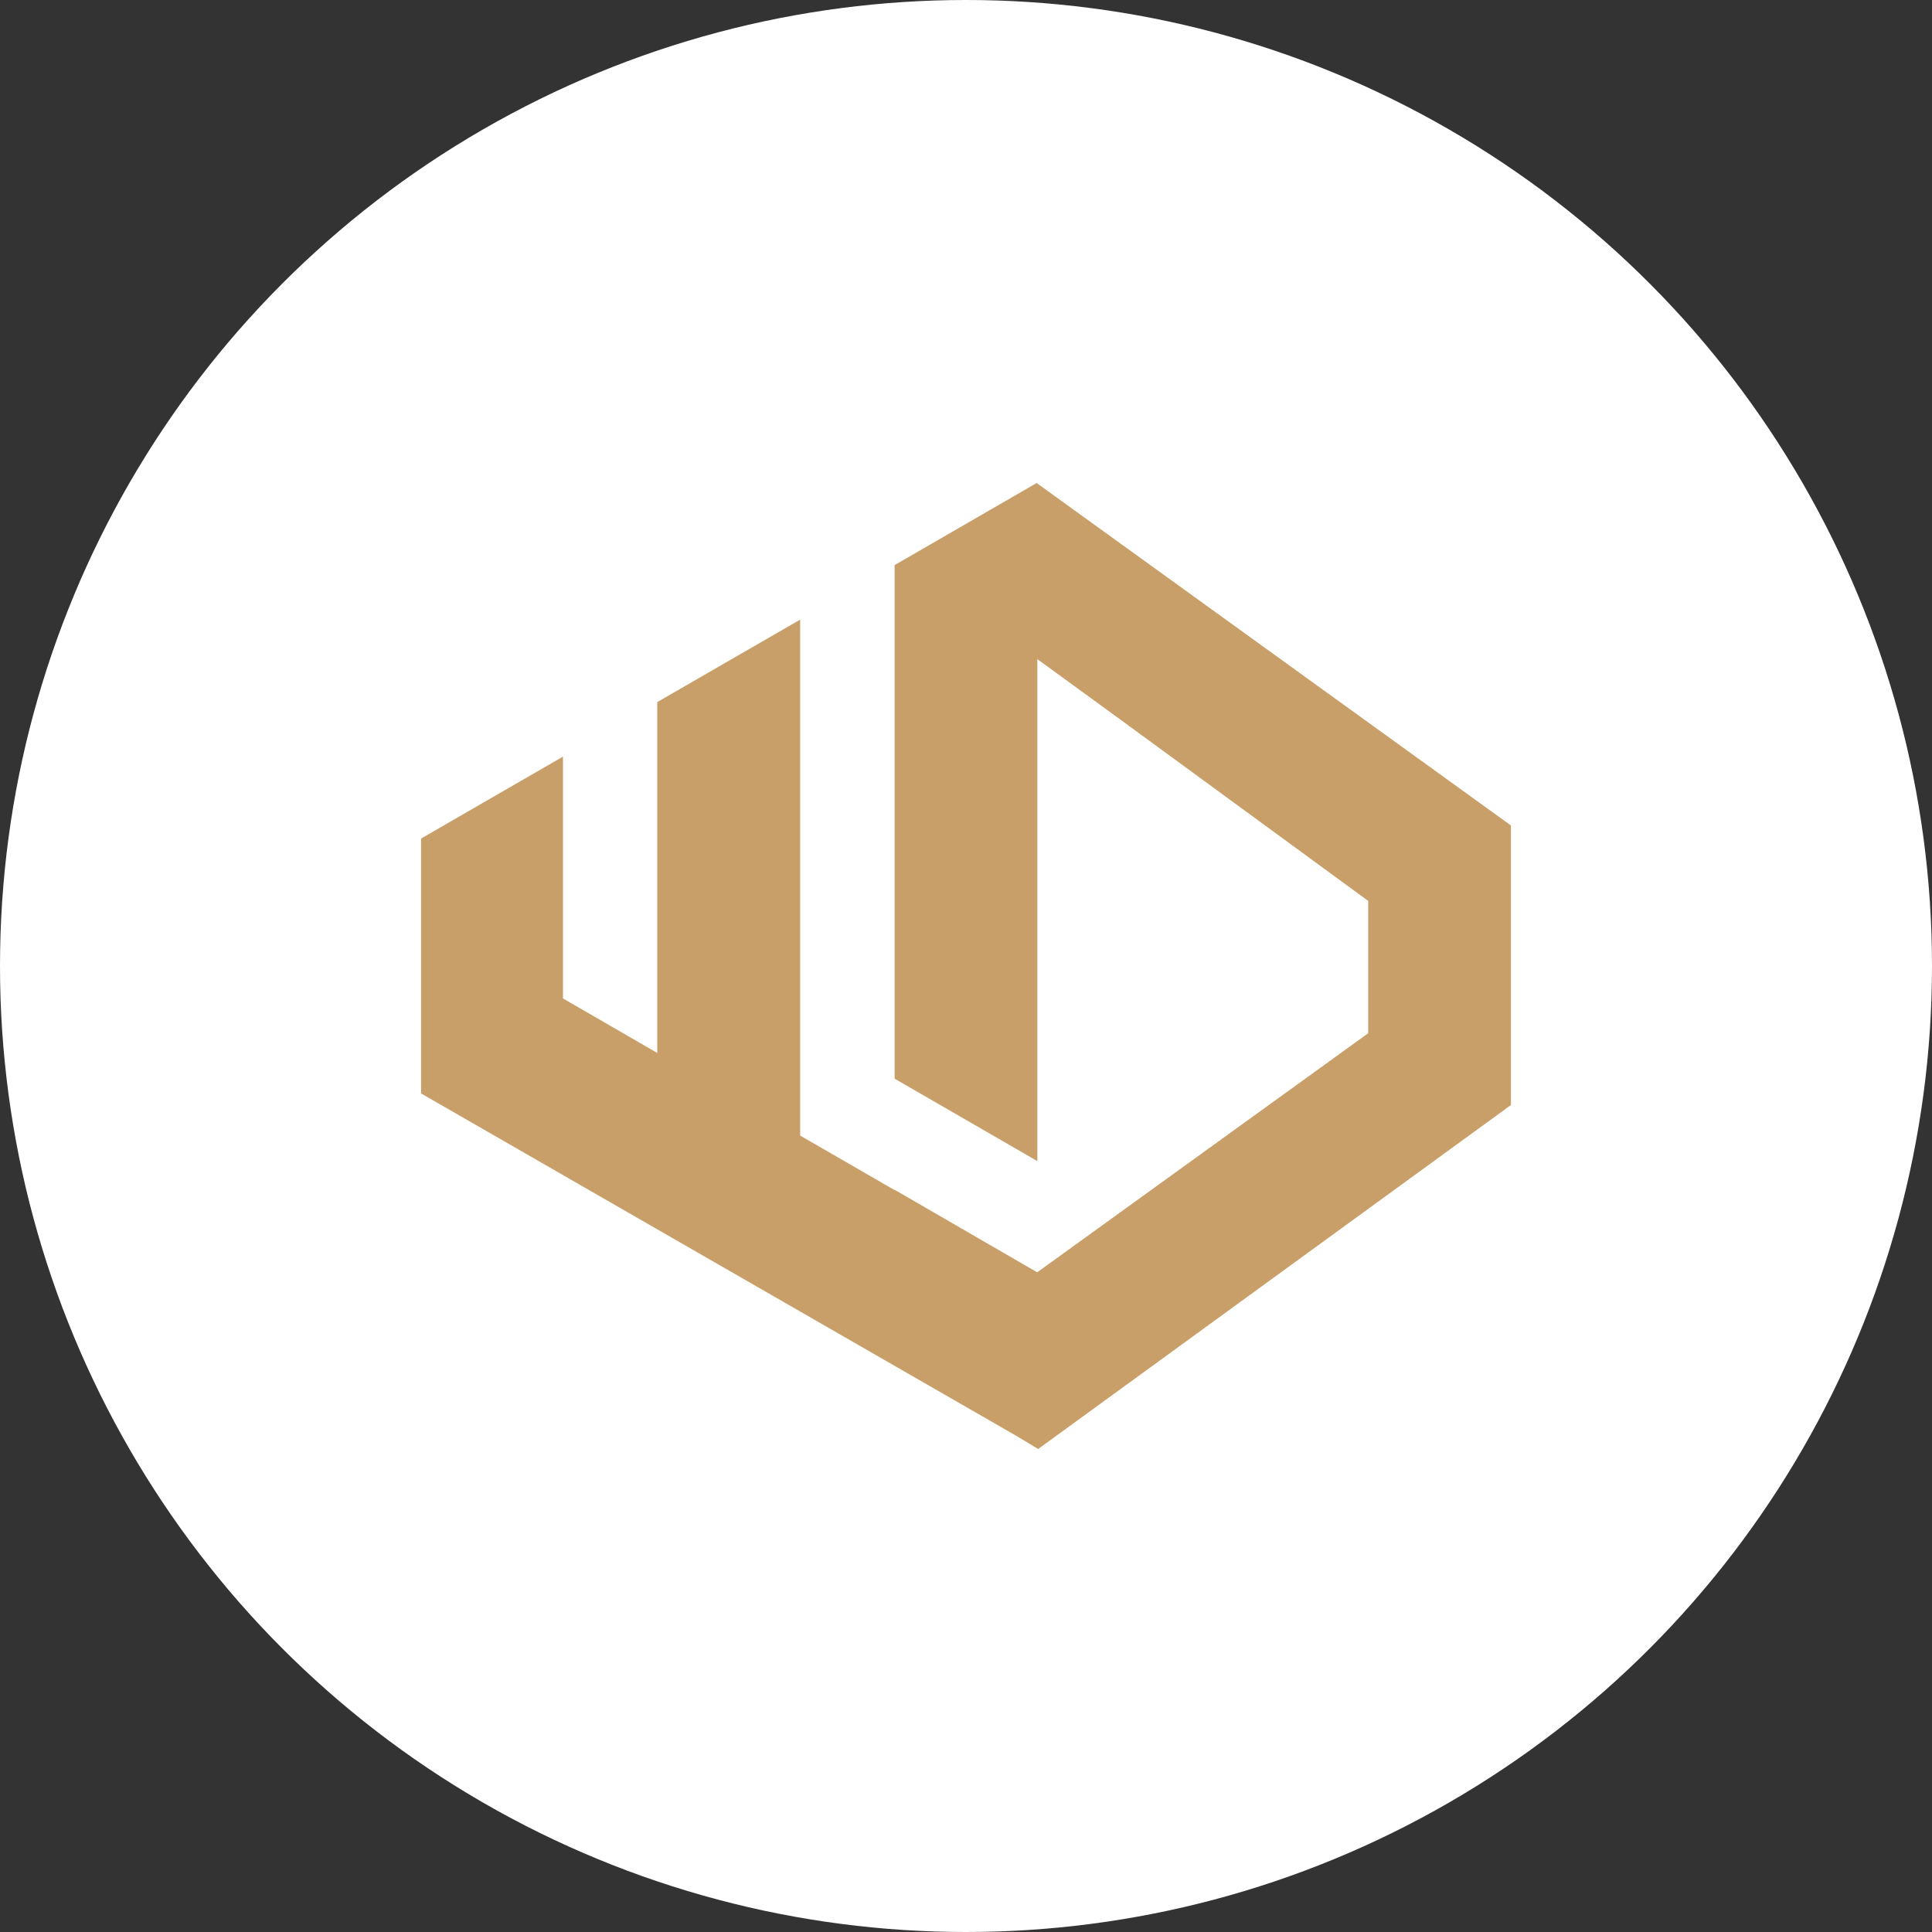 <svg xmlns="http://www.w3.org/2000/svg" width="210" height="210" viewBox="0 0 210 210" fill="none"><rect x="0" y="0" width="210" height="210" fill="#333333" stroke="none"/><circle cx="105" cy="105" r="105" fill="white"></circle><g clip-path="url(#clip0_27_527)"><path d="M164.229 89.723L112.701 52.518L112.683 52.5L97.243 61.423V71.481V117.248L112.755 126.207V89.705V71.643L121.493 78.006L148.717 97.925V112.309L112.755 138.284V138.23L112.719 138.284L97.243 129.325V129.361L86.973 123.431V67.353L71.442 76.312V114.454L61.191 108.524V82.242L45.768 91.147V118.852L110.539 156.111L112.845 157.499L164.229 120.114V107.586V89.723Z" fill="#C89F68"></path></g><defs><clipPath id="clip0_27_527"><rect width="118.461" height="105" fill="white" transform="translate(45.768 52.5)"></rect></clipPath></defs></svg>